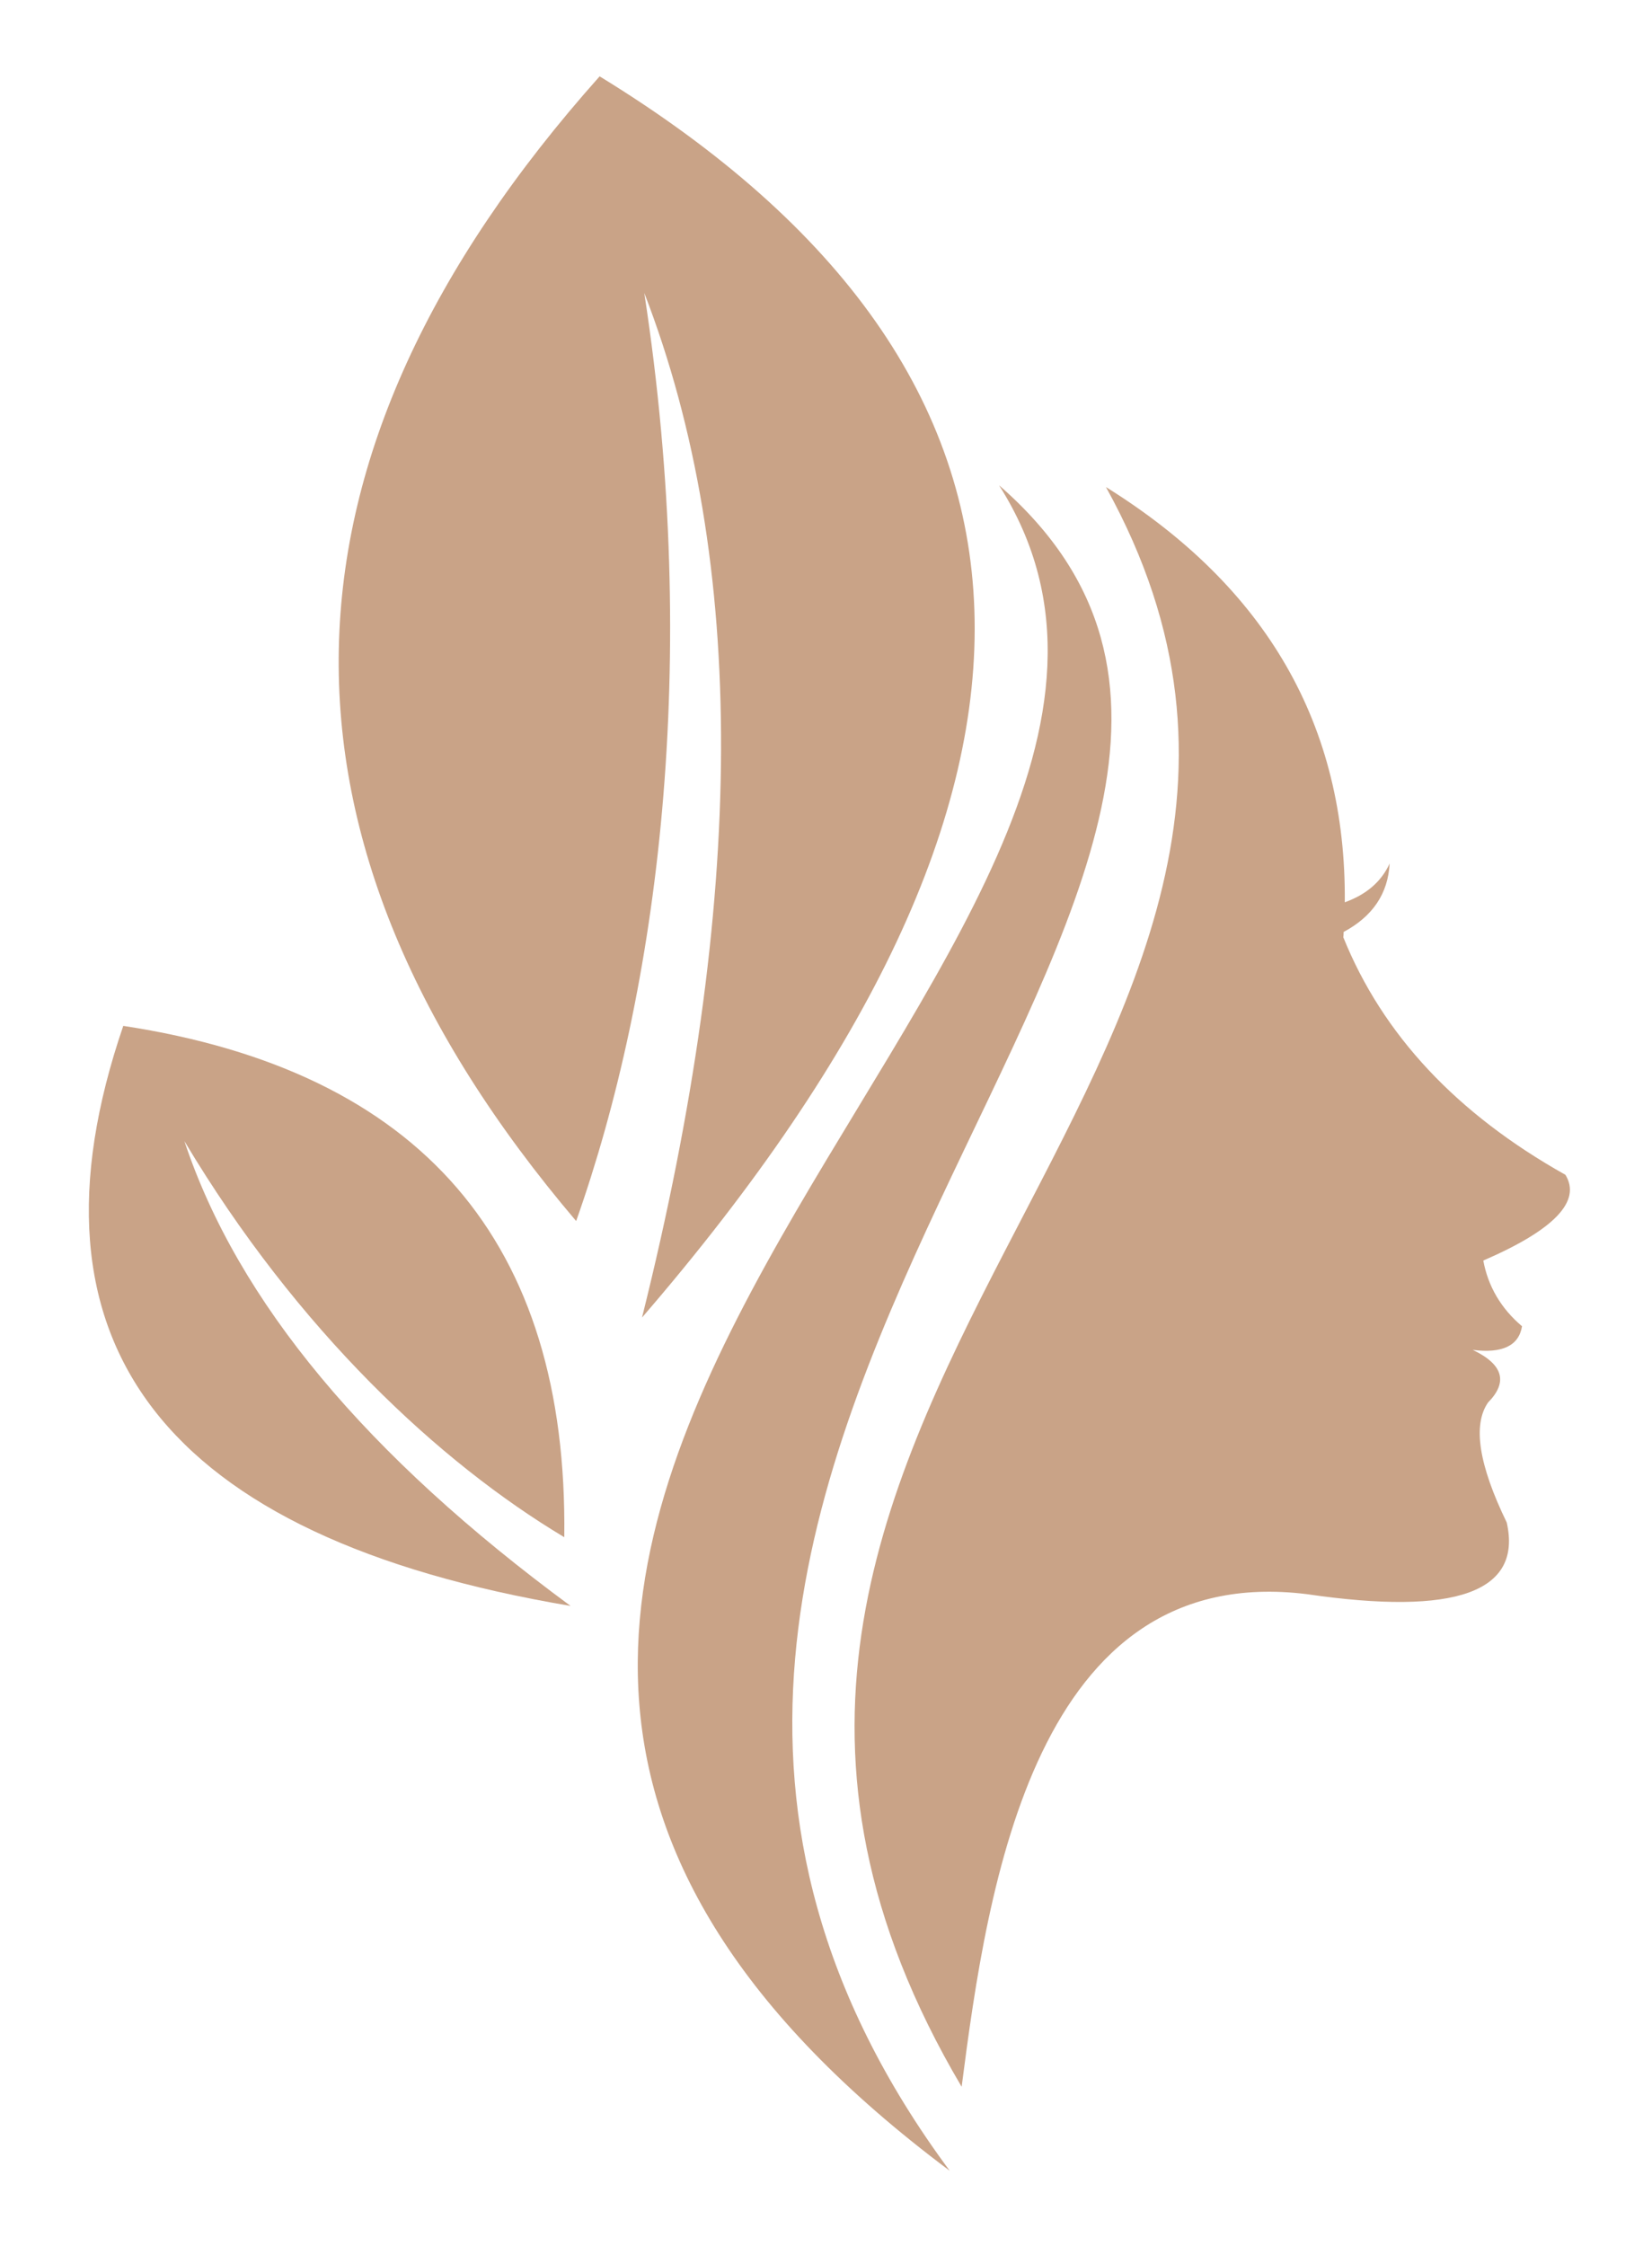 <?xml version="1.0" encoding="utf-8"?>
<!-- Generator: Adobe Illustrator 16.0.0, SVG Export Plug-In . SVG Version: 6.00 Build 0)  -->
<!DOCTYPE svg PUBLIC "-//W3C//DTD SVG 1.1//EN" "http://www.w3.org/Graphics/SVG/1.1/DTD/svg11.dtd">
<svg version="1.1" id="Calque_1" xmlns="http://www.w3.org/2000/svg" xmlns:xlink="http://www.w3.org/1999/xlink" x="0px" y="0px"
	 width="56.167px" height="76.334px" viewBox="0 0 56.167 76.334" enable-background="new 0 0 56.167 76.334" xml:space="preserve">
<g>
	<path fill="#C9A387" d="M37.602,16.556c5.469,3.402,8.173,8.11,8.12,14.113c0.736-0.264,1.243-0.702,1.525-1.318
		c-0.055,1.023-0.575,1.796-1.564,2.326c0,0.06-0.004,0.119-0.011,0.182c1.336,3.31,3.854,6,7.551,8.073
		c0.55,0.896-0.378,1.871-2.792,2.914c0.161,0.873,0.599,1.627,1.317,2.234c-0.109,0.664-0.672,0.93-1.676,0.803
		c1.037,0.494,1.205,1.094,0.52,1.789c-0.526,0.762-0.317,2.117,0.636,4.078c0.533,2.363-1.729,3.178-6.792,2.436
		c-9.242-1.148-10.859,9.898-11.741,16.744C19.172,48.059,48.482,36.216,37.602,16.556z"/>
	<path fill="#C9A387" d="M33.968,16.496c10.114,15.893-30.687,35.615-1.678,57.289C14.251,49.441,48.836,29.417,33.968,16.496z"/>
	<path fill="#C9A387" d="M21.905,9.957c3.531,9.13,3.455,20.68-0.077,34.827C37.374,26.77,36.896,12.709,20.387,2.595
		C8.829,15.559,8.565,28.529,19.589,41.504C22.369,33.654,23.837,22.559,21.905,9.957z"/>
	<path fill="#C9A387" d="M6.269,38.787c1.824,5.477,6.201,10.697,13.129,15.799C5.56,52.25,0.491,45.67,4.191,34.87
		c10.125,1.544,15.125,7.343,14.994,17.38C14.963,49.725,10.125,45.24,6.269,38.787z"/>
</g>
<g>
</g>
<g>
</g>
<g>
</g>
<g>
</g>
<g>
</g>
<g>
</g>
</svg>
